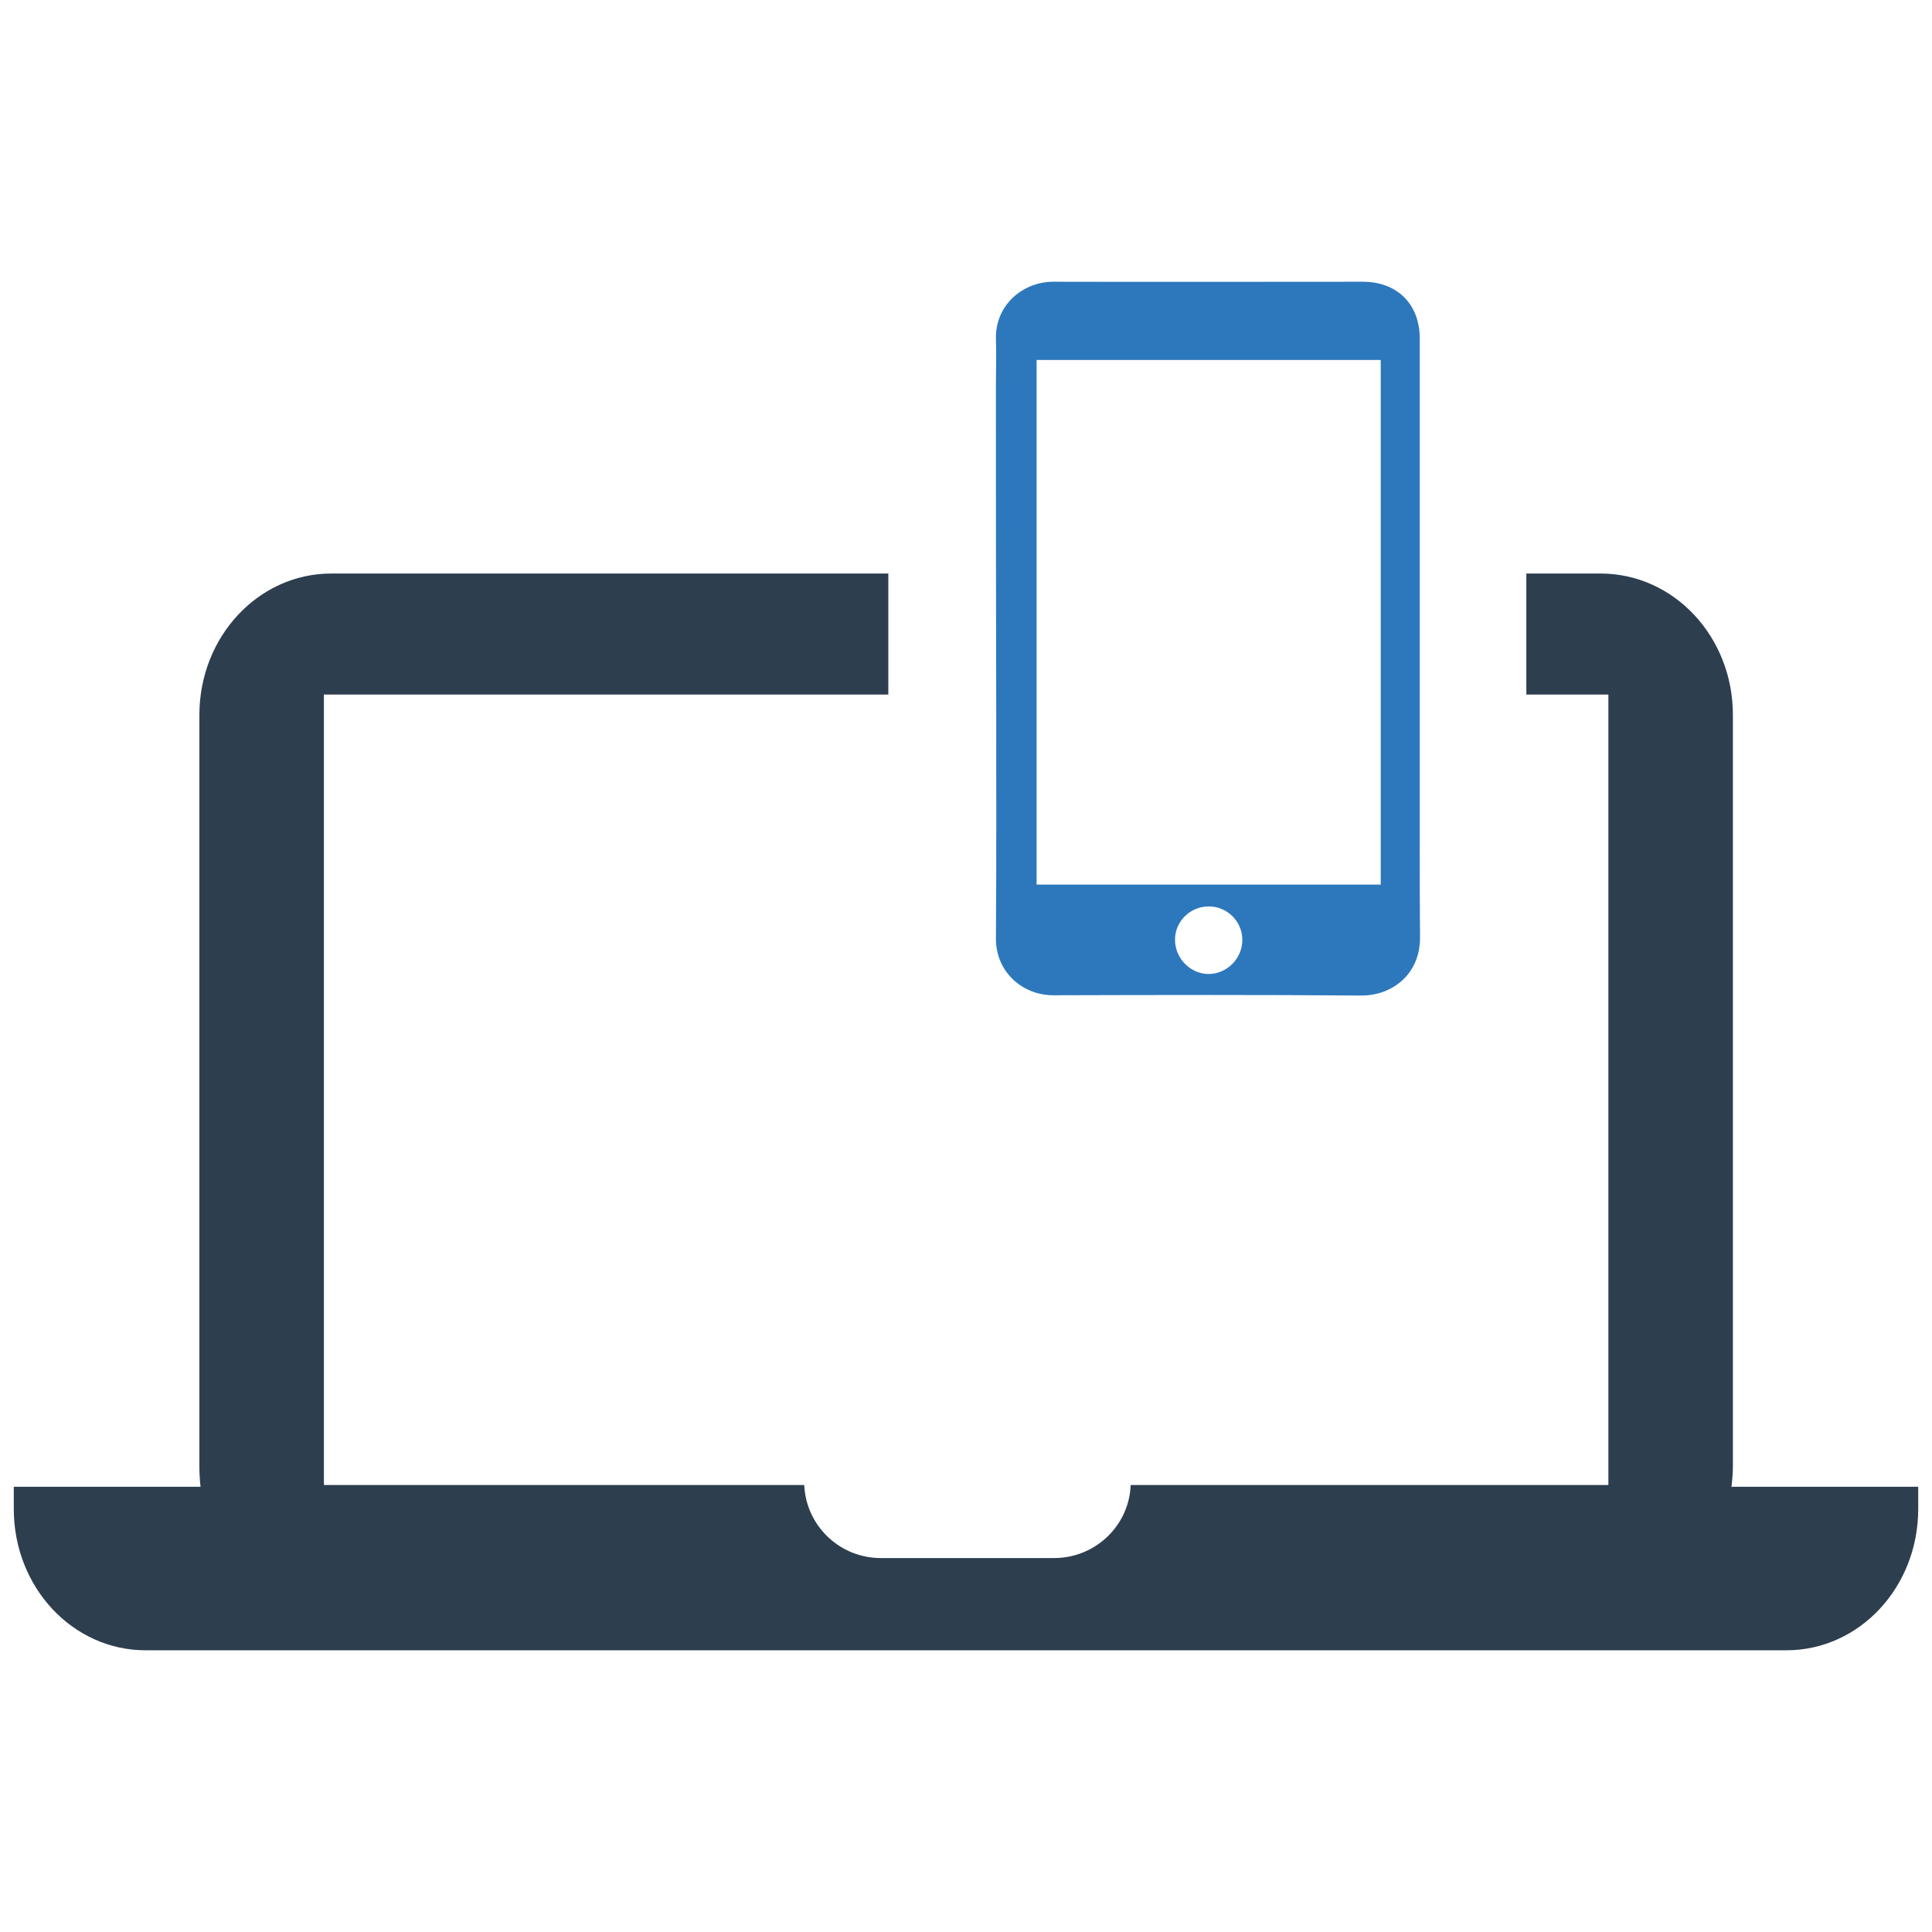 <?xml version="1.0" encoding="utf-8"?>
<!-- Generator: Adobe Illustrator 18.0.0, SVG Export Plug-In . SVG Version: 6.00 Build 0)  -->
<!DOCTYPE svg PUBLIC "-//W3C//DTD SVG 1.1//EN" "http://www.w3.org/Graphics/SVG/1.1/DTD/svg11.dtd">
<svg version="1.1" id="Layer_1" xmlns="http://www.w3.org/2000/svg" xmlns:xlink="http://www.w3.org/1999/xlink" x="0px" y="0px"
	 width="512px" height="512px" viewBox="0 0 512 512" enable-background="new 0 0 512 512" xml:space="preserve">
<g>
	<path fill="#2D3E4F" d="M458.851,394.011c0.232-1.851,0.385-3.701,0.385-5.629V189.464c0-20.74-15.651-37.471-35.081-37.471h-19.66
		v32.073h21.742v209.482H299.639c-0.385,10.717-9.329,19.352-20.277,19.352H233.41c-10.948,0-19.815-8.635-20.277-19.352H85.84
		V184.067h149.575v-32.073H87.767c-19.275,0-34.926,16.731-34.926,37.471v198.918c0,1.927,0.077,3.778,0.308,5.629H3.651v5.859
		c0,20.817,15.651,37.471,34.926,37.471h434.845c19.275,0,34.926-16.654,34.926-37.471v-5.859H458.851z"/>
	<path fill="#2D78BD" d="M376.246,224.734V89.689c0-9.107-5.997-15.029-15.104-15.029c-27.32,0-54.64,0.074-81.812,0
		c-8.219-0.074-15.622,6.145-15.4,15.178c0.148,3.924,0,7.774,0,11.698c0,28.208,0,56.491,0.074,84.699
		c0,20.805,0.074,41.609-0.074,62.414c-0.074,8.959,7.108,15.178,15.326,15.104c27.098-0.074,54.27-0.148,81.442,0.074
		c8.218,0.074,15.696-5.627,15.622-15.474C376.246,240.43,376.246,232.582,376.246,224.734z M320.348,258.125
		c-4.886,0-8.959-4.146-8.959-9.106c0-4.812,3.998-8.811,8.959-8.811c4.886,0,8.885,3.998,8.885,8.885
		C329.232,253.979,325.234,258.051,320.348,258.125z M365.907,234.433h-91.193V95.39h91.193V234.433z"/>
</g>
</svg>
